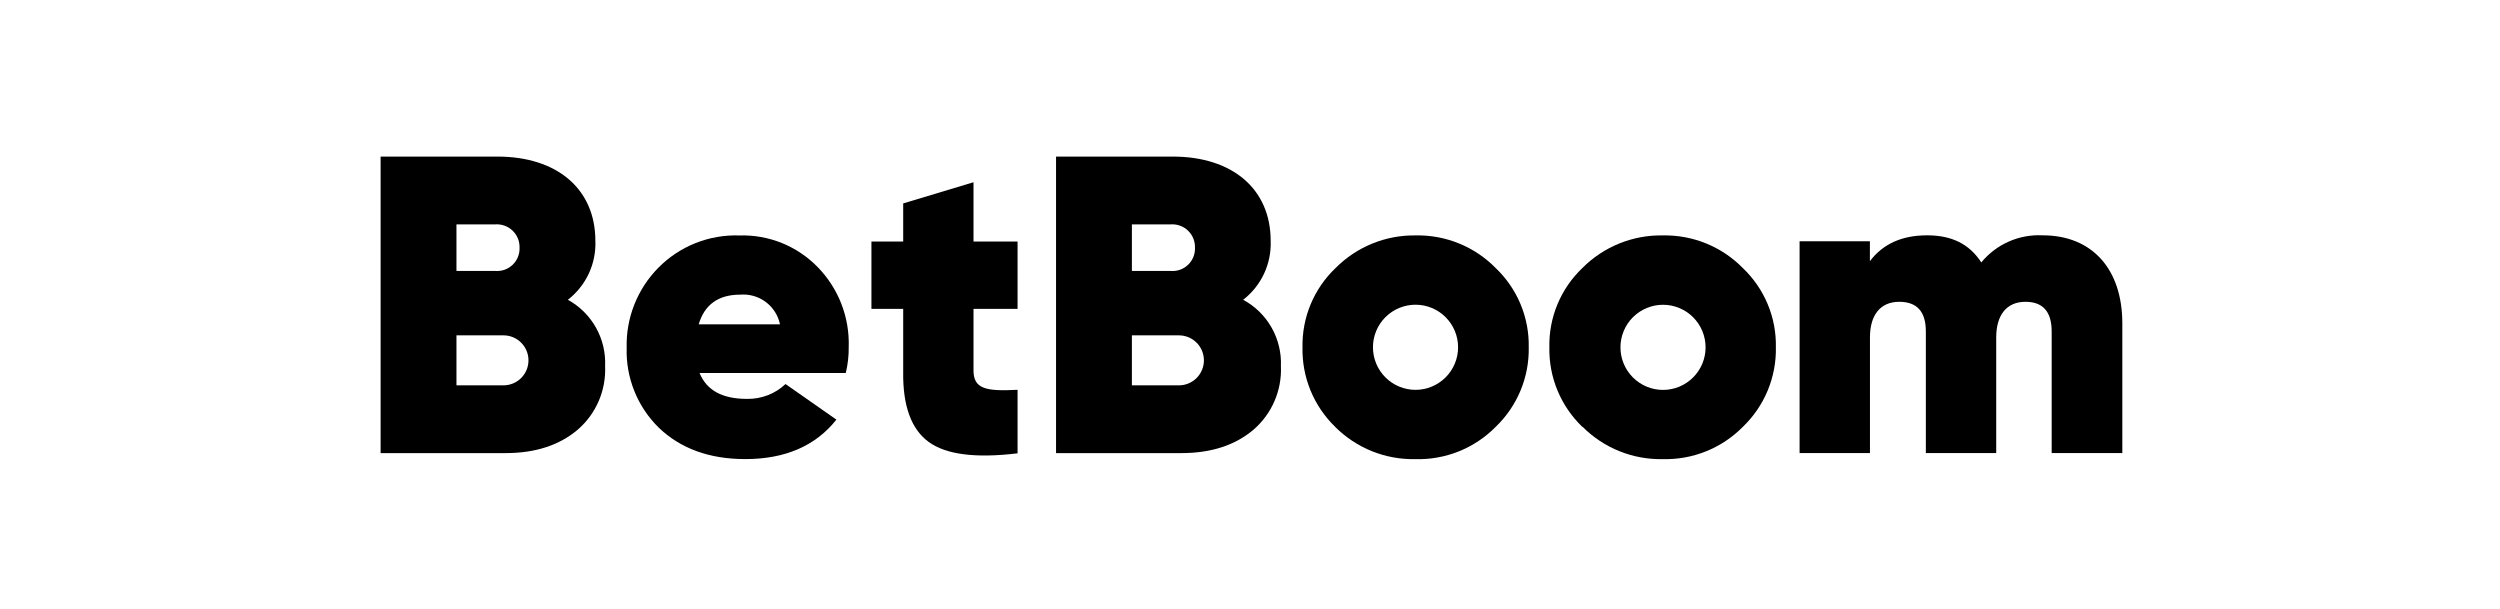 <svg width="115" height="28" viewBox="0 0 115 28" fill="none" xmlns="http://www.w3.org/2000/svg">
<rect width="115" height="28" fill="white"/>
<path d="M27.835 16.848C27.859 17.394 27.759 17.939 27.543 18.442C27.328 18.945 27.002 19.393 26.589 19.753C25.751 20.472 24.641 20.843 23.256 20.843H17.508V7.203H22.885C25.615 7.203 27.387 8.684 27.387 11.079C27.408 11.599 27.303 12.117 27.083 12.588C26.863 13.059 26.533 13.471 26.122 13.79C26.665 14.088 27.113 14.533 27.416 15.073C27.719 15.614 27.864 16.229 27.835 16.848V16.848ZM20.997 10.321V12.464H22.789C22.934 12.475 23.08 12.455 23.218 12.406C23.355 12.356 23.48 12.278 23.585 12.177C23.689 12.075 23.772 11.953 23.826 11.817C23.88 11.682 23.905 11.537 23.899 11.391C23.903 11.246 23.877 11.102 23.822 10.967C23.767 10.833 23.684 10.712 23.58 10.611C23.476 10.51 23.351 10.432 23.215 10.383C23.079 10.332 22.934 10.312 22.789 10.321H20.997ZM23.16 17.726C23.465 17.726 23.757 17.604 23.973 17.389C24.189 17.173 24.31 16.881 24.31 16.576C24.31 16.271 24.189 15.979 23.973 15.763C23.757 15.547 23.465 15.426 23.16 15.426H20.997V17.726H23.16Z" fill="black"/>
<path d="M32.179 17.159C32.511 17.961 33.23 18.349 34.363 18.349C35.02 18.361 35.657 18.116 36.135 17.666L38.474 19.303C37.517 20.512 36.115 21.118 34.283 21.118C32.627 21.118 31.302 20.631 30.308 19.677C29.819 19.199 29.436 18.626 29.181 17.992C28.926 17.358 28.805 16.679 28.827 15.996C28.809 15.315 28.93 14.638 29.181 14.005C29.432 13.372 29.809 12.796 30.288 12.312C30.773 11.822 31.354 11.437 31.995 11.182C32.636 10.927 33.322 10.807 34.012 10.831C34.681 10.81 35.347 10.929 35.968 11.18C36.588 11.431 37.15 11.809 37.616 12.289C38.088 12.773 38.457 13.346 38.702 13.976C38.946 14.605 39.062 15.278 39.041 15.953C39.047 16.359 39.001 16.764 38.905 17.159H32.179ZM35.88 14.919C35.794 14.507 35.56 14.141 35.223 13.889C34.885 13.638 34.468 13.519 34.048 13.554C33.054 13.554 32.411 14.005 32.14 14.919H35.88Z" fill="black"/>
<path d="M46.808 14.207H44.781V17.033C44.781 17.891 45.347 18.007 46.808 17.931V20.853C44.88 21.087 43.516 20.912 42.717 20.327C41.917 19.741 41.527 18.67 41.547 17.113V14.207H40.086V11.11H41.547V9.357L44.781 8.383V11.11H46.808V14.207Z" fill="black"/>
<path d="M58.922 16.848C58.946 17.394 58.846 17.939 58.63 18.442C58.415 18.945 58.088 19.393 57.676 19.753C56.838 20.472 55.728 20.843 54.343 20.843H48.578V7.203H53.952C56.679 7.203 58.451 8.684 58.451 11.079C58.471 11.599 58.367 12.117 58.147 12.588C57.927 13.059 57.597 13.471 57.186 13.79C57.733 14.085 58.186 14.528 58.493 15.069C58.8 15.61 58.948 16.226 58.922 16.848ZM52.067 10.321V12.464H53.859C54.005 12.475 54.151 12.455 54.288 12.406C54.425 12.356 54.55 12.278 54.655 12.177C54.76 12.075 54.842 11.953 54.896 11.817C54.95 11.682 54.975 11.537 54.969 11.391C54.973 11.246 54.947 11.102 54.892 10.967C54.837 10.833 54.755 10.712 54.65 10.611C54.546 10.51 54.422 10.432 54.285 10.383C54.149 10.332 54.004 10.312 53.859 10.321H52.067ZM54.23 17.726C54.535 17.726 54.828 17.604 55.043 17.389C55.259 17.173 55.38 16.881 55.38 16.576C55.38 16.271 55.259 15.979 55.043 15.763C54.828 15.547 54.535 15.426 54.23 15.426H52.067V17.726H54.23Z" fill="black"/>
<path d="M61.419 19.636C60.93 19.162 60.543 18.592 60.284 17.962C60.026 17.332 59.9 16.655 59.915 15.975C59.902 15.295 60.03 14.62 60.292 13.992C60.554 13.365 60.943 12.799 61.436 12.33C61.917 11.845 62.492 11.462 63.125 11.204C63.758 10.946 64.437 10.819 65.12 10.829C65.804 10.815 66.483 10.941 67.116 11.199C67.749 11.457 68.323 11.842 68.801 12.33C69.294 12.799 69.684 13.365 69.945 13.992C70.207 14.62 70.335 15.295 70.322 15.975C70.335 16.657 70.207 17.334 69.945 17.964C69.683 18.595 69.294 19.163 68.801 19.636C68.32 20.124 67.743 20.507 67.107 20.763C66.471 21.018 65.789 21.14 65.104 21.12C64.421 21.134 63.743 21.01 63.11 20.756C62.477 20.501 61.902 20.121 61.419 19.639V19.636ZM67.072 15.975C67.072 15.455 66.865 14.957 66.498 14.59C66.131 14.223 65.633 14.017 65.114 14.017C64.594 14.017 64.096 14.223 63.729 14.59C63.362 14.957 63.156 15.455 63.156 15.975C63.156 16.494 63.362 16.992 63.729 17.359C64.096 17.726 64.594 17.933 65.114 17.933C65.633 17.933 66.131 17.726 66.498 17.359C66.865 16.992 67.072 16.494 67.072 15.975" fill="black"/>
<path d="M72.788 19.636C72.296 19.163 71.907 18.594 71.645 17.964C71.384 17.334 71.257 16.657 71.271 15.975C71.256 15.295 71.384 14.62 71.645 13.992C71.906 13.365 72.296 12.799 72.788 12.33C73.271 11.843 73.849 11.459 74.485 11.201C75.121 10.943 75.802 10.816 76.489 10.829C77.172 10.815 77.852 10.941 78.484 11.199C79.118 11.457 79.691 11.842 80.17 12.33C80.662 12.799 81.052 13.365 81.314 13.992C81.576 14.62 81.704 15.295 81.69 15.975C81.704 16.657 81.575 17.334 81.314 17.964C81.052 18.595 80.662 19.163 80.17 19.636C79.69 20.122 79.116 20.504 78.483 20.759C77.85 21.015 77.171 21.137 76.489 21.12C75.806 21.134 75.129 21.01 74.495 20.756C73.862 20.501 73.287 20.121 72.805 19.639L72.788 19.636ZM78.457 15.978C78.457 15.721 78.406 15.466 78.308 15.229C78.209 14.991 78.065 14.775 77.883 14.593C77.701 14.411 77.486 14.267 77.248 14.169C77.01 14.07 76.756 14.02 76.499 14.02C76.242 14.02 75.987 14.07 75.749 14.169C75.512 14.267 75.296 14.411 75.114 14.593C74.932 14.775 74.788 14.991 74.69 15.229C74.591 15.466 74.541 15.721 74.541 15.978C74.541 16.235 74.591 16.49 74.69 16.727C74.788 16.965 74.932 17.18 75.114 17.362C75.296 17.544 75.512 17.688 75.749 17.787C75.987 17.885 76.242 17.936 76.499 17.936C76.756 17.936 77.01 17.885 77.248 17.787C77.486 17.688 77.701 17.544 77.883 17.362C78.065 17.18 78.209 16.965 78.308 16.727C78.406 16.49 78.457 16.235 78.457 15.978" fill="black"/>
<path d="M97.627 14.877V20.841H94.377V15.248C94.377 14.334 93.97 13.883 93.171 13.883C92.293 13.883 91.826 14.506 91.826 15.52V20.841H88.589V15.248C88.589 14.334 88.182 13.883 87.363 13.883C86.485 13.883 86.018 14.506 86.018 15.52V20.841H82.781V11.097H86.015V12.014C86.618 11.216 87.496 10.825 88.645 10.825C89.795 10.825 90.594 11.232 91.14 12.071C91.481 11.656 91.914 11.328 92.405 11.111C92.896 10.895 93.431 10.797 93.966 10.825C96.226 10.825 97.627 12.366 97.627 14.877Z" fill="black"/>
</svg>
